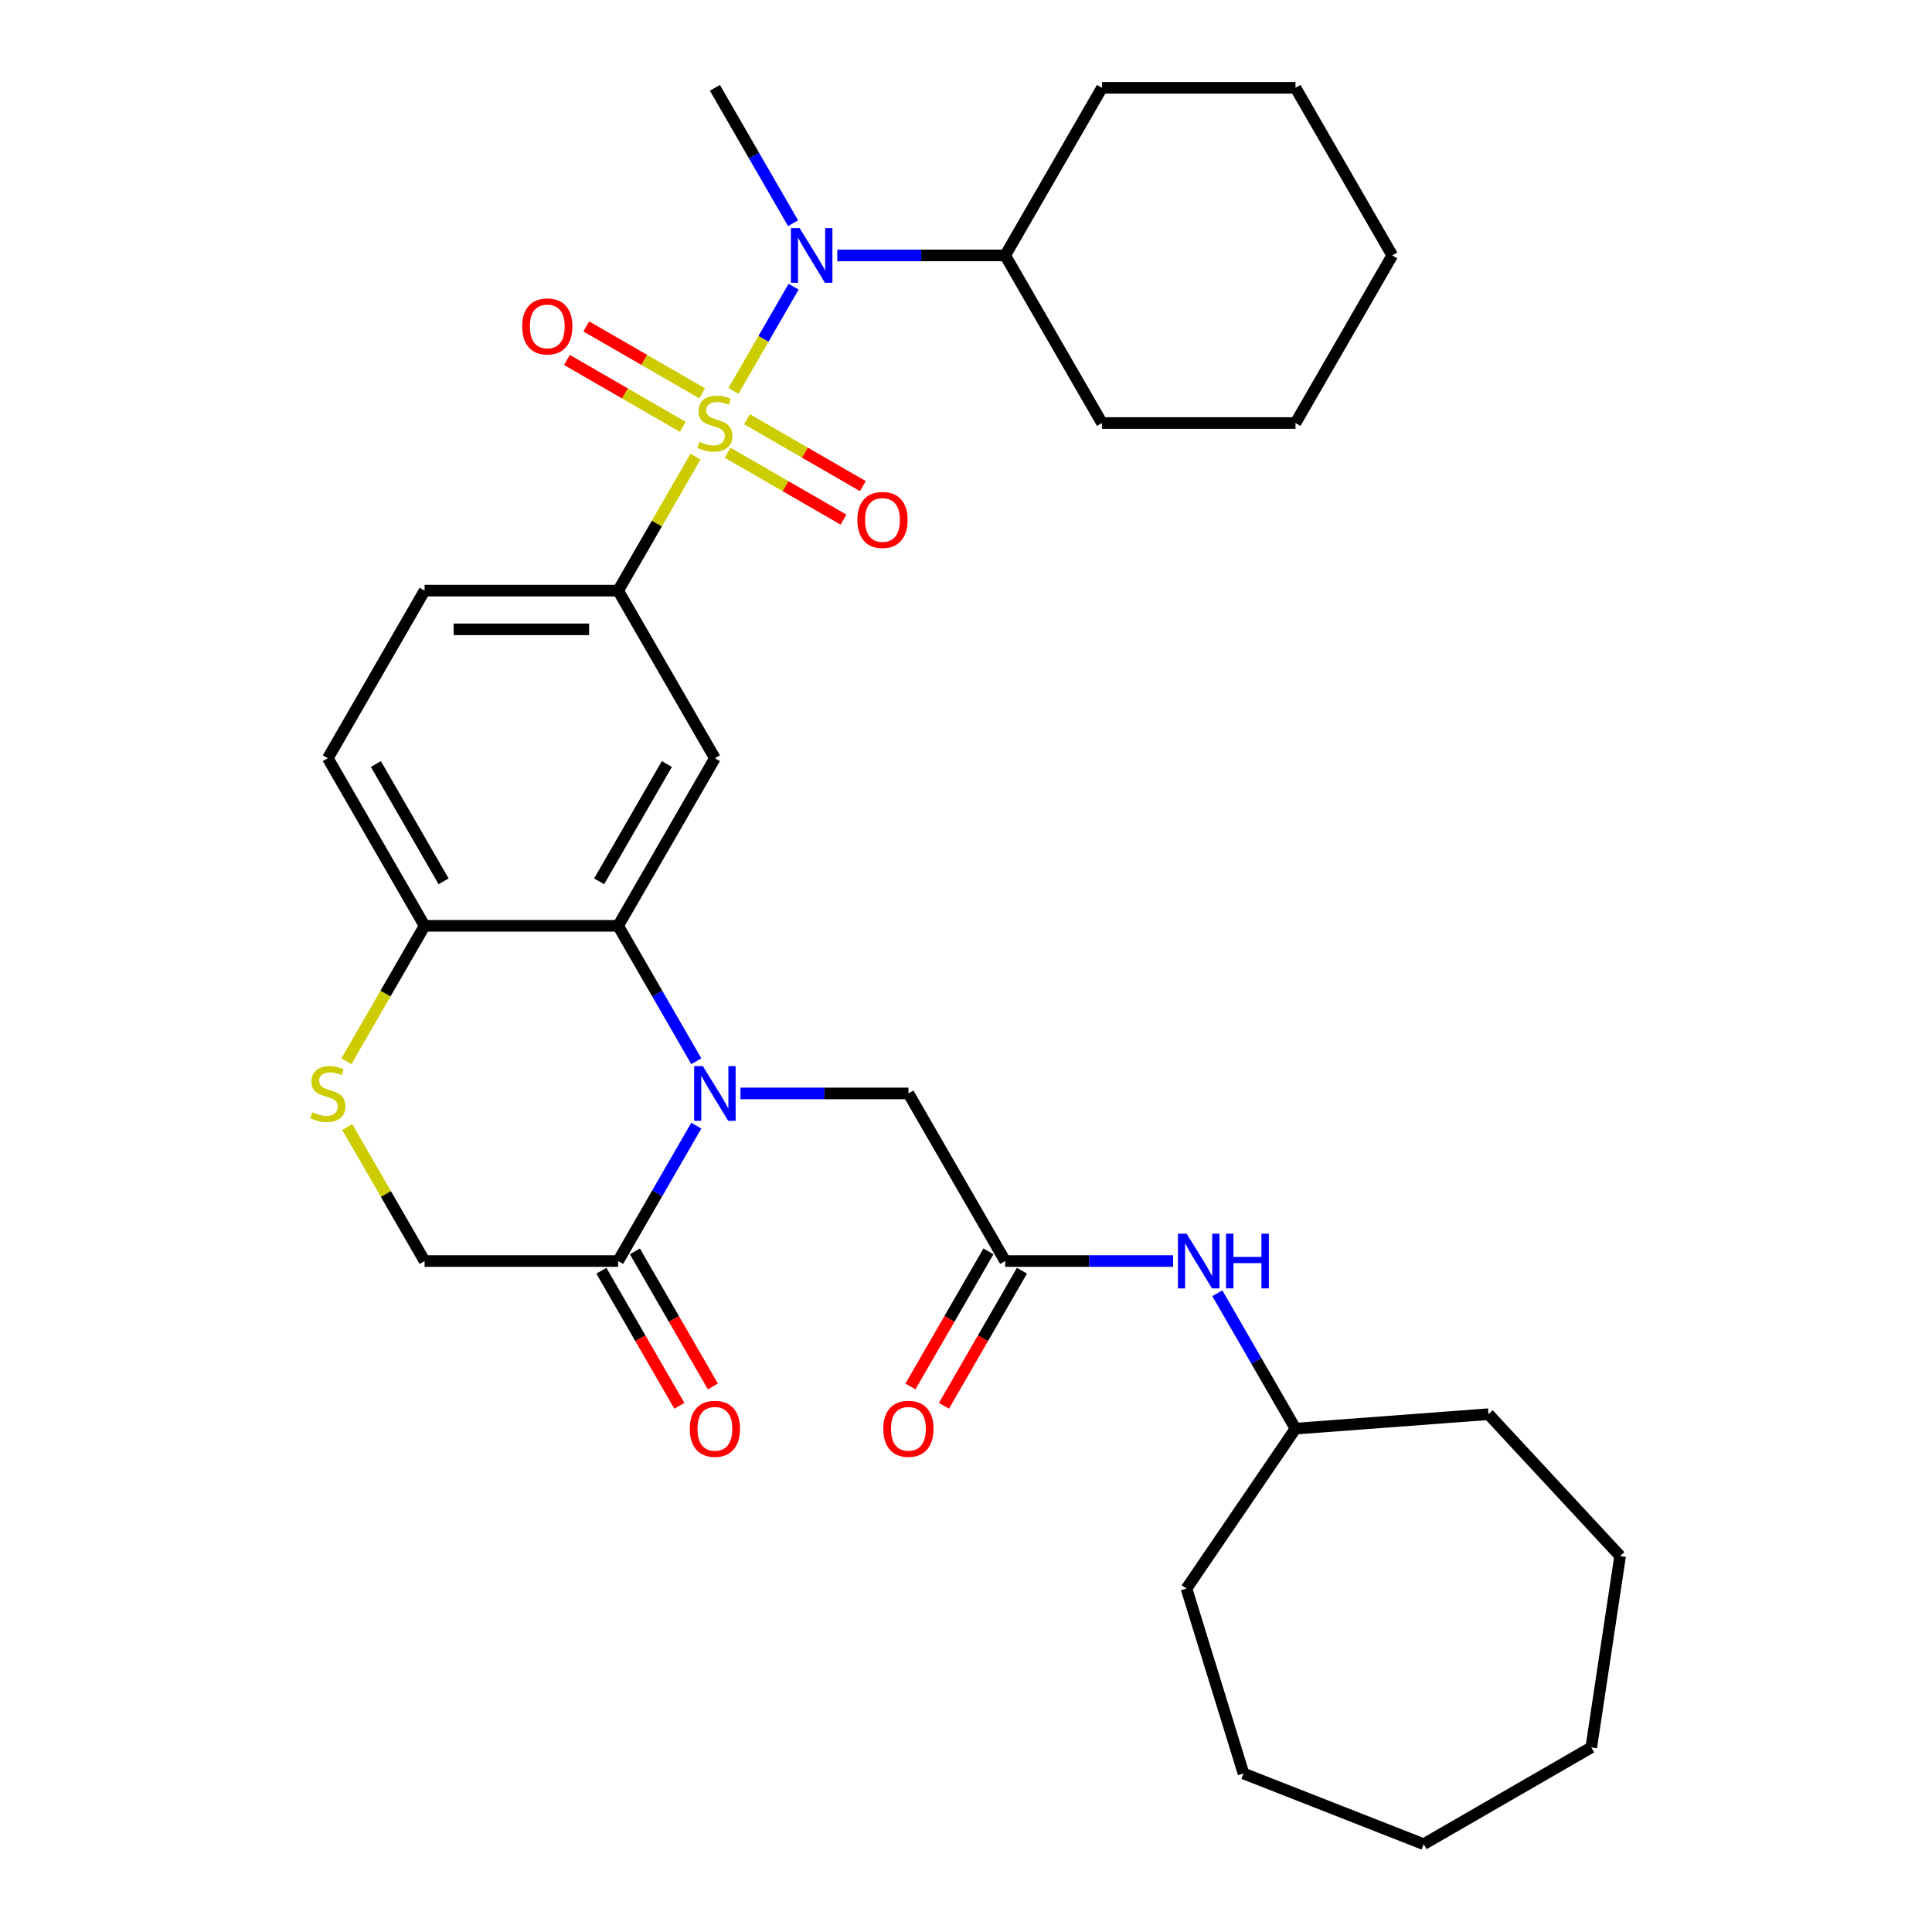<?xml version='1.0' encoding='iso-8859-1'?>
<svg version='1.1' baseProfile='full'
              xmlns='http://www.w3.org/2000/svg'
                      xmlns:rdkit='http://www.rdkit.org/xml'
                      xmlns:xlink='http://www.w3.org/1999/xlink'
                  xml:space='preserve'
width='1000px' height='1000px' viewBox='0 0 1000 1000'>
<!-- END OF HEADER -->
<rect style='opacity:1.0;fill:#FFFFFF;stroke:none' width='1000' height='1000' x='0' y='0'> </rect>
<path class='bond-2' d='M 359.992,236.341 L 339.968,271.024' style='fill:none;fill-rule:evenodd;stroke:#CCCC00;stroke-width:6px;stroke-linecap:butt;stroke-linejoin:miter;stroke-opacity:1' />
<path class='bond-2' d='M 339.968,271.024 L 319.943,305.707' style='fill:none;fill-rule:evenodd;stroke:#000000;stroke-width:6px;stroke-linecap:butt;stroke-linejoin:miter;stroke-opacity:1' />
<path class='bond-3' d='M 379.627,202.332 L 395.199,175.361' style='fill:none;fill-rule:evenodd;stroke:#CCCC00;stroke-width:6px;stroke-linecap:butt;stroke-linejoin:miter;stroke-opacity:1' />
<path class='bond-3' d='M 395.199,175.361 L 410.771,148.39' style='fill:none;fill-rule:evenodd;stroke:#0000FF;stroke-width:6px;stroke-linecap:butt;stroke-linejoin:miter;stroke-opacity:1' />
<path class='bond-10' d='M 376.605,234.32 L 406.603,251.639' style='fill:none;fill-rule:evenodd;stroke:#CCCC00;stroke-width:6px;stroke-linecap:butt;stroke-linejoin:miter;stroke-opacity:1' />
<path class='bond-10' d='M 406.603,251.639 L 436.602,268.959' style='fill:none;fill-rule:evenodd;stroke:#FF0000;stroke-width:6px;stroke-linecap:butt;stroke-linejoin:miter;stroke-opacity:1' />
<path class='bond-10' d='M 386.622,216.97 L 416.62,234.289' style='fill:none;fill-rule:evenodd;stroke:#CCCC00;stroke-width:6px;stroke-linecap:butt;stroke-linejoin:miter;stroke-opacity:1' />
<path class='bond-10' d='M 416.62,234.289 L 446.619,251.609' style='fill:none;fill-rule:evenodd;stroke:#FF0000;stroke-width:6px;stroke-linecap:butt;stroke-linejoin:miter;stroke-opacity:1' />
<path class='bond-11' d='M 363.453,203.593 L 333.455,186.274' style='fill:none;fill-rule:evenodd;stroke:#CCCC00;stroke-width:6px;stroke-linecap:butt;stroke-linejoin:miter;stroke-opacity:1' />
<path class='bond-11' d='M 333.455,186.274 L 303.457,168.954' style='fill:none;fill-rule:evenodd;stroke:#FF0000;stroke-width:6px;stroke-linecap:butt;stroke-linejoin:miter;stroke-opacity:1' />
<path class='bond-11' d='M 353.436,220.943 L 323.438,203.624' style='fill:none;fill-rule:evenodd;stroke:#CCCC00;stroke-width:6px;stroke-linecap:butt;stroke-linejoin:miter;stroke-opacity:1' />
<path class='bond-11' d='M 323.438,203.624 L 293.439,186.304' style='fill:none;fill-rule:evenodd;stroke:#FF0000;stroke-width:6px;stroke-linecap:butt;stroke-linejoin:miter;stroke-opacity:1' />
<path class='bond-0' d='M 360.408,549.296 L 340.176,514.253' style='fill:none;fill-rule:evenodd;stroke:#0000FF;stroke-width:6px;stroke-linecap:butt;stroke-linejoin:miter;stroke-opacity:1' />
<path class='bond-0' d='M 340.176,514.253 L 319.943,479.209' style='fill:none;fill-rule:evenodd;stroke:#000000;stroke-width:6px;stroke-linecap:butt;stroke-linejoin:miter;stroke-opacity:1' />
<path class='bond-5' d='M 360.408,582.625 L 340.176,617.668' style='fill:none;fill-rule:evenodd;stroke:#0000FF;stroke-width:6px;stroke-linecap:butt;stroke-linejoin:miter;stroke-opacity:1' />
<path class='bond-5' d='M 340.176,617.668 L 319.943,652.711' style='fill:none;fill-rule:evenodd;stroke:#000000;stroke-width:6px;stroke-linecap:butt;stroke-linejoin:miter;stroke-opacity:1' />
<path class='bond-9' d='M 383.273,565.96 L 426.737,565.96' style='fill:none;fill-rule:evenodd;stroke:#0000FF;stroke-width:6px;stroke-linecap:butt;stroke-linejoin:miter;stroke-opacity:1' />
<path class='bond-9' d='M 426.737,565.96 L 470.2,565.96' style='fill:none;fill-rule:evenodd;stroke:#000000;stroke-width:6px;stroke-linecap:butt;stroke-linejoin:miter;stroke-opacity:1' />
<path class='bond-1' d='M 319.943,479.209 L 370.029,392.458' style='fill:none;fill-rule:evenodd;stroke:#000000;stroke-width:6px;stroke-linecap:butt;stroke-linejoin:miter;stroke-opacity:1' />
<path class='bond-1' d='M 310.106,456.18 L 345.166,395.454' style='fill:none;fill-rule:evenodd;stroke:#000000;stroke-width:6px;stroke-linecap:butt;stroke-linejoin:miter;stroke-opacity:1' />
<path class='bond-32' d='M 319.943,479.209 L 219.772,479.209' style='fill:none;fill-rule:evenodd;stroke:#000000;stroke-width:6px;stroke-linecap:butt;stroke-linejoin:miter;stroke-opacity:1' />
<path class='bond-4' d='M 319.943,305.707 L 370.029,392.458' style='fill:none;fill-rule:evenodd;stroke:#000000;stroke-width:6px;stroke-linecap:butt;stroke-linejoin:miter;stroke-opacity:1' />
<path class='bond-14' d='M 319.943,305.707 L 219.772,305.707' style='fill:none;fill-rule:evenodd;stroke:#000000;stroke-width:6px;stroke-linecap:butt;stroke-linejoin:miter;stroke-opacity:1' />
<path class='bond-14' d='M 304.918,325.742 L 234.798,325.742' style='fill:none;fill-rule:evenodd;stroke:#000000;stroke-width:6px;stroke-linecap:butt;stroke-linejoin:miter;stroke-opacity:1' />
<path class='bond-17' d='M 433.359,132.206 L 476.823,132.206' style='fill:none;fill-rule:evenodd;stroke:#0000FF;stroke-width:6px;stroke-linecap:butt;stroke-linejoin:miter;stroke-opacity:1' />
<path class='bond-17' d='M 476.823,132.206 L 520.286,132.206' style='fill:none;fill-rule:evenodd;stroke:#000000;stroke-width:6px;stroke-linecap:butt;stroke-linejoin:miter;stroke-opacity:1' />
<path class='bond-20' d='M 410.494,115.541 L 390.261,80.498' style='fill:none;fill-rule:evenodd;stroke:#0000FF;stroke-width:6px;stroke-linecap:butt;stroke-linejoin:miter;stroke-opacity:1' />
<path class='bond-20' d='M 390.261,80.498 L 370.029,45.455' style='fill:none;fill-rule:evenodd;stroke:#000000;stroke-width:6px;stroke-linecap:butt;stroke-linejoin:miter;stroke-opacity:1' />
<path class='bond-15' d='M 311.268,657.72 L 331.454,692.683' style='fill:none;fill-rule:evenodd;stroke:#000000;stroke-width:6px;stroke-linecap:butt;stroke-linejoin:miter;stroke-opacity:1' />
<path class='bond-15' d='M 331.454,692.683 L 351.64,727.647' style='fill:none;fill-rule:evenodd;stroke:#FF0000;stroke-width:6px;stroke-linecap:butt;stroke-linejoin:miter;stroke-opacity:1' />
<path class='bond-15' d='M 328.618,647.703 L 348.805,682.666' style='fill:none;fill-rule:evenodd;stroke:#000000;stroke-width:6px;stroke-linecap:butt;stroke-linejoin:miter;stroke-opacity:1' />
<path class='bond-15' d='M 348.805,682.666 L 368.991,717.629' style='fill:none;fill-rule:evenodd;stroke:#FF0000;stroke-width:6px;stroke-linecap:butt;stroke-linejoin:miter;stroke-opacity:1' />
<path class='bond-34' d='M 319.943,652.711 L 219.772,652.711' style='fill:none;fill-rule:evenodd;stroke:#000000;stroke-width:6px;stroke-linecap:butt;stroke-linejoin:miter;stroke-opacity:1' />
<path class='bond-6' d='M 179.284,549.336 L 199.528,514.273' style='fill:none;fill-rule:evenodd;stroke:#CCCC00;stroke-width:6px;stroke-linecap:butt;stroke-linejoin:miter;stroke-opacity:1' />
<path class='bond-6' d='M 199.528,514.273 L 219.772,479.209' style='fill:none;fill-rule:evenodd;stroke:#000000;stroke-width:6px;stroke-linecap:butt;stroke-linejoin:miter;stroke-opacity:1' />
<path class='bond-12' d='M 179.723,583.345 L 199.748,618.028' style='fill:none;fill-rule:evenodd;stroke:#CCCC00;stroke-width:6px;stroke-linecap:butt;stroke-linejoin:miter;stroke-opacity:1' />
<path class='bond-12' d='M 199.748,618.028 L 219.772,652.711' style='fill:none;fill-rule:evenodd;stroke:#000000;stroke-width:6px;stroke-linecap:butt;stroke-linejoin:miter;stroke-opacity:1' />
<path class='bond-7' d='M 520.286,652.711 L 470.2,565.96' style='fill:none;fill-rule:evenodd;stroke:#000000;stroke-width:6px;stroke-linecap:butt;stroke-linejoin:miter;stroke-opacity:1' />
<path class='bond-13' d='M 520.286,652.711 L 563.75,652.711' style='fill:none;fill-rule:evenodd;stroke:#000000;stroke-width:6px;stroke-linecap:butt;stroke-linejoin:miter;stroke-opacity:1' />
<path class='bond-13' d='M 563.75,652.711 L 607.213,652.711' style='fill:none;fill-rule:evenodd;stroke:#0000FF;stroke-width:6px;stroke-linecap:butt;stroke-linejoin:miter;stroke-opacity:1' />
<path class='bond-16' d='M 511.611,647.703 L 491.425,682.666' style='fill:none;fill-rule:evenodd;stroke:#000000;stroke-width:6px;stroke-linecap:butt;stroke-linejoin:miter;stroke-opacity:1' />
<path class='bond-16' d='M 491.425,682.666 L 471.239,717.629' style='fill:none;fill-rule:evenodd;stroke:#FF0000;stroke-width:6px;stroke-linecap:butt;stroke-linejoin:miter;stroke-opacity:1' />
<path class='bond-16' d='M 528.961,657.72 L 508.775,692.683' style='fill:none;fill-rule:evenodd;stroke:#000000;stroke-width:6px;stroke-linecap:butt;stroke-linejoin:miter;stroke-opacity:1' />
<path class='bond-16' d='M 508.775,692.683 L 488.589,727.647' style='fill:none;fill-rule:evenodd;stroke:#FF0000;stroke-width:6px;stroke-linecap:butt;stroke-linejoin:miter;stroke-opacity:1' />
<path class='bond-8' d='M 219.772,479.209 L 169.686,392.458' style='fill:none;fill-rule:evenodd;stroke:#000000;stroke-width:6px;stroke-linecap:butt;stroke-linejoin:miter;stroke-opacity:1' />
<path class='bond-8' d='M 229.609,456.18 L 194.549,395.454' style='fill:none;fill-rule:evenodd;stroke:#000000;stroke-width:6px;stroke-linecap:butt;stroke-linejoin:miter;stroke-opacity:1' />
<path class='bond-19' d='M 630.079,669.376 L 650.311,704.419' style='fill:none;fill-rule:evenodd;stroke:#0000FF;stroke-width:6px;stroke-linecap:butt;stroke-linejoin:miter;stroke-opacity:1' />
<path class='bond-19' d='M 650.311,704.419 L 670.543,739.462' style='fill:none;fill-rule:evenodd;stroke:#000000;stroke-width:6px;stroke-linecap:butt;stroke-linejoin:miter;stroke-opacity:1' />
<path class='bond-18' d='M 219.772,305.707 L 169.686,392.458' style='fill:none;fill-rule:evenodd;stroke:#000000;stroke-width:6px;stroke-linecap:butt;stroke-linejoin:miter;stroke-opacity:1' />
<path class='bond-21' d='M 520.286,132.206 L 570.372,218.956' style='fill:none;fill-rule:evenodd;stroke:#000000;stroke-width:6px;stroke-linecap:butt;stroke-linejoin:miter;stroke-opacity:1' />
<path class='bond-22' d='M 520.286,132.206 L 570.372,45.455' style='fill:none;fill-rule:evenodd;stroke:#000000;stroke-width:6px;stroke-linecap:butt;stroke-linejoin:miter;stroke-opacity:1' />
<path class='bond-23' d='M 670.543,739.462 L 770.434,731.976' style='fill:none;fill-rule:evenodd;stroke:#000000;stroke-width:6px;stroke-linecap:butt;stroke-linejoin:miter;stroke-opacity:1' />
<path class='bond-24' d='M 670.543,739.462 L 614.115,822.228' style='fill:none;fill-rule:evenodd;stroke:#000000;stroke-width:6px;stroke-linecap:butt;stroke-linejoin:miter;stroke-opacity:1' />
<path class='bond-26' d='M 570.372,218.956 L 670.543,218.956' style='fill:none;fill-rule:evenodd;stroke:#000000;stroke-width:6px;stroke-linecap:butt;stroke-linejoin:miter;stroke-opacity:1' />
<path class='bond-25' d='M 570.372,45.455 L 670.543,45.455' style='fill:none;fill-rule:evenodd;stroke:#000000;stroke-width:6px;stroke-linecap:butt;stroke-linejoin:miter;stroke-opacity:1' />
<path class='bond-28' d='M 770.434,731.976 L 838.568,805.407' style='fill:none;fill-rule:evenodd;stroke:#000000;stroke-width:6px;stroke-linecap:butt;stroke-linejoin:miter;stroke-opacity:1' />
<path class='bond-27' d='M 614.115,822.228 L 643.641,917.949' style='fill:none;fill-rule:evenodd;stroke:#000000;stroke-width:6px;stroke-linecap:butt;stroke-linejoin:miter;stroke-opacity:1' />
<path class='bond-31' d='M 670.543,45.455 L 720.629,132.206' style='fill:none;fill-rule:evenodd;stroke:#000000;stroke-width:6px;stroke-linecap:butt;stroke-linejoin:miter;stroke-opacity:1' />
<path class='bond-33' d='M 670.543,218.956 L 720.629,132.206' style='fill:none;fill-rule:evenodd;stroke:#000000;stroke-width:6px;stroke-linecap:butt;stroke-linejoin:miter;stroke-opacity:1' />
<path class='bond-29' d='M 643.641,917.949 L 736.888,954.545' style='fill:none;fill-rule:evenodd;stroke:#000000;stroke-width:6px;stroke-linecap:butt;stroke-linejoin:miter;stroke-opacity:1' />
<path class='bond-30' d='M 838.568,805.407 L 823.639,904.46' style='fill:none;fill-rule:evenodd;stroke:#000000;stroke-width:6px;stroke-linecap:butt;stroke-linejoin:miter;stroke-opacity:1' />
<path class='bond-35' d='M 736.888,954.545 L 823.639,904.46' style='fill:none;fill-rule:evenodd;stroke:#000000;stroke-width:6px;stroke-linecap:butt;stroke-linejoin:miter;stroke-opacity:1' />
<path  class='atom-0' d='M 362.029 228.676
Q 362.349 228.796, 363.669 229.356
Q 364.989 229.916, 366.429 230.276
Q 367.909 230.596, 369.349 230.596
Q 372.029 230.596, 373.589 229.316
Q 375.149 227.996, 375.149 225.716
Q 375.149 224.156, 374.349 223.196
Q 373.589 222.236, 372.389 221.716
Q 371.189 221.196, 369.189 220.596
Q 366.669 219.836, 365.149 219.116
Q 363.669 218.396, 362.589 216.876
Q 361.549 215.356, 361.549 212.796
Q 361.549 209.236, 363.949 207.036
Q 366.389 204.836, 371.189 204.836
Q 374.469 204.836, 378.189 206.396
L 377.269 209.476
Q 373.869 208.076, 371.309 208.076
Q 368.549 208.076, 367.029 209.236
Q 365.509 210.356, 365.549 212.316
Q 365.549 213.836, 366.309 214.756
Q 367.109 215.676, 368.229 216.196
Q 369.389 216.716, 371.309 217.316
Q 373.869 218.116, 375.389 218.916
Q 376.909 219.716, 377.989 221.356
Q 379.109 222.956, 379.109 225.716
Q 379.109 229.636, 376.469 231.756
Q 373.869 233.836, 369.509 233.836
Q 366.989 233.836, 365.069 233.276
Q 363.189 232.756, 360.949 231.836
L 362.029 228.676
' fill='#CCCC00'/>
<path  class='atom-1' d='M 363.769 551.8
L 373.049 566.8
Q 373.969 568.28, 375.449 570.96
Q 376.929 573.64, 377.009 573.8
L 377.009 551.8
L 380.769 551.8
L 380.769 580.12
L 376.889 580.12
L 366.929 563.72
Q 365.769 561.8, 364.529 559.6
Q 363.329 557.4, 362.969 556.72
L 362.969 580.12
L 359.289 580.12
L 359.289 551.8
L 363.769 551.8
' fill='#0000FF'/>
<path  class='atom-4' d='M 413.855 118.046
L 423.135 133.046
Q 424.055 134.526, 425.535 137.206
Q 427.015 139.886, 427.095 140.046
L 427.095 118.046
L 430.855 118.046
L 430.855 146.366
L 426.975 146.366
L 417.015 129.966
Q 415.855 128.046, 414.615 125.846
Q 413.415 123.646, 413.055 122.966
L 413.055 146.366
L 409.375 146.366
L 409.375 118.046
L 413.855 118.046
' fill='#0000FF'/>
<path  class='atom-7' d='M 161.686 575.68
Q 162.006 575.8, 163.326 576.36
Q 164.646 576.92, 166.086 577.28
Q 167.566 577.6, 169.006 577.6
Q 171.686 577.6, 173.246 576.32
Q 174.806 575, 174.806 572.72
Q 174.806 571.16, 174.006 570.2
Q 173.246 569.24, 172.046 568.72
Q 170.846 568.2, 168.846 567.6
Q 166.326 566.84, 164.806 566.12
Q 163.326 565.4, 162.246 563.88
Q 161.206 562.36, 161.206 559.8
Q 161.206 556.24, 163.606 554.04
Q 166.046 551.84, 170.846 551.84
Q 174.126 551.84, 177.846 553.4
L 176.926 556.48
Q 173.526 555.08, 170.966 555.08
Q 168.206 555.08, 166.686 556.24
Q 165.166 557.36, 165.206 559.32
Q 165.206 560.84, 165.966 561.76
Q 166.766 562.68, 167.886 563.2
Q 169.046 563.72, 170.966 564.32
Q 173.526 565.12, 175.046 565.92
Q 176.566 566.72, 177.646 568.36
Q 178.766 569.96, 178.766 572.72
Q 178.766 576.64, 176.126 578.76
Q 173.526 580.84, 169.166 580.84
Q 166.646 580.84, 164.726 580.28
Q 162.846 579.76, 160.606 578.84
L 161.686 575.68
' fill='#CCCC00'/>
<path  class='atom-11' d='M 443.78 269.122
Q 443.78 262.322, 447.14 258.522
Q 450.5 254.722, 456.78 254.722
Q 463.06 254.722, 466.42 258.522
Q 469.78 262.322, 469.78 269.122
Q 469.78 276.002, 466.38 279.922
Q 462.98 283.802, 456.78 283.802
Q 450.54 283.802, 447.14 279.922
Q 443.78 276.042, 443.78 269.122
M 456.78 280.602
Q 461.1 280.602, 463.42 277.722
Q 465.78 274.802, 465.78 269.122
Q 465.78 263.562, 463.42 260.762
Q 461.1 257.922, 456.78 257.922
Q 452.46 257.922, 450.1 260.722
Q 447.78 263.522, 447.78 269.122
Q 447.78 274.842, 450.1 277.722
Q 452.46 280.602, 456.78 280.602
' fill='#FF0000'/>
<path  class='atom-12' d='M 270.278 168.951
Q 270.278 162.151, 273.638 158.351
Q 276.998 154.551, 283.278 154.551
Q 289.558 154.551, 292.918 158.351
Q 296.278 162.151, 296.278 168.951
Q 296.278 175.831, 292.878 179.751
Q 289.478 183.631, 283.278 183.631
Q 277.038 183.631, 273.638 179.751
Q 270.278 175.871, 270.278 168.951
M 283.278 180.431
Q 287.598 180.431, 289.918 177.551
Q 292.278 174.631, 292.278 168.951
Q 292.278 163.391, 289.918 160.591
Q 287.598 157.751, 283.278 157.751
Q 278.958 157.751, 276.598 160.551
Q 274.278 163.351, 274.278 168.951
Q 274.278 174.671, 276.598 177.551
Q 278.958 180.431, 283.278 180.431
' fill='#FF0000'/>
<path  class='atom-14' d='M 614.197 638.551
L 623.477 653.551
Q 624.397 655.031, 625.877 657.711
Q 627.357 660.391, 627.437 660.551
L 627.437 638.551
L 631.197 638.551
L 631.197 666.871
L 627.317 666.871
L 617.357 650.471
Q 616.197 648.551, 614.957 646.351
Q 613.757 644.151, 613.397 643.471
L 613.397 666.871
L 609.717 666.871
L 609.717 638.551
L 614.197 638.551
' fill='#0000FF'/>
<path  class='atom-14' d='M 634.597 638.551
L 638.437 638.551
L 638.437 650.591
L 652.917 650.591
L 652.917 638.551
L 656.757 638.551
L 656.757 666.871
L 652.917 666.871
L 652.917 653.791
L 638.437 653.791
L 638.437 666.871
L 634.597 666.871
L 634.597 638.551
' fill='#0000FF'/>
<path  class='atom-16' d='M 357.029 739.542
Q 357.029 732.742, 360.389 728.942
Q 363.749 725.142, 370.029 725.142
Q 376.309 725.142, 379.669 728.942
Q 383.029 732.742, 383.029 739.542
Q 383.029 746.422, 379.629 750.342
Q 376.229 754.222, 370.029 754.222
Q 363.789 754.222, 360.389 750.342
Q 357.029 746.462, 357.029 739.542
M 370.029 751.022
Q 374.349 751.022, 376.669 748.142
Q 379.029 745.222, 379.029 739.542
Q 379.029 733.982, 376.669 731.182
Q 374.349 728.342, 370.029 728.342
Q 365.709 728.342, 363.349 731.142
Q 361.029 733.942, 361.029 739.542
Q 361.029 745.262, 363.349 748.142
Q 365.709 751.022, 370.029 751.022
' fill='#FF0000'/>
<path  class='atom-17' d='M 457.2 739.542
Q 457.2 732.742, 460.56 728.942
Q 463.92 725.142, 470.2 725.142
Q 476.48 725.142, 479.84 728.942
Q 483.2 732.742, 483.2 739.542
Q 483.2 746.422, 479.8 750.342
Q 476.4 754.222, 470.2 754.222
Q 463.96 754.222, 460.56 750.342
Q 457.2 746.462, 457.2 739.542
M 470.2 751.022
Q 474.52 751.022, 476.84 748.142
Q 479.2 745.222, 479.2 739.542
Q 479.2 733.982, 476.84 731.182
Q 474.52 728.342, 470.2 728.342
Q 465.88 728.342, 463.52 731.142
Q 461.2 733.942, 461.2 739.542
Q 461.2 745.262, 463.52 748.142
Q 465.88 751.022, 470.2 751.022
' fill='#FF0000'/>
</svg>
